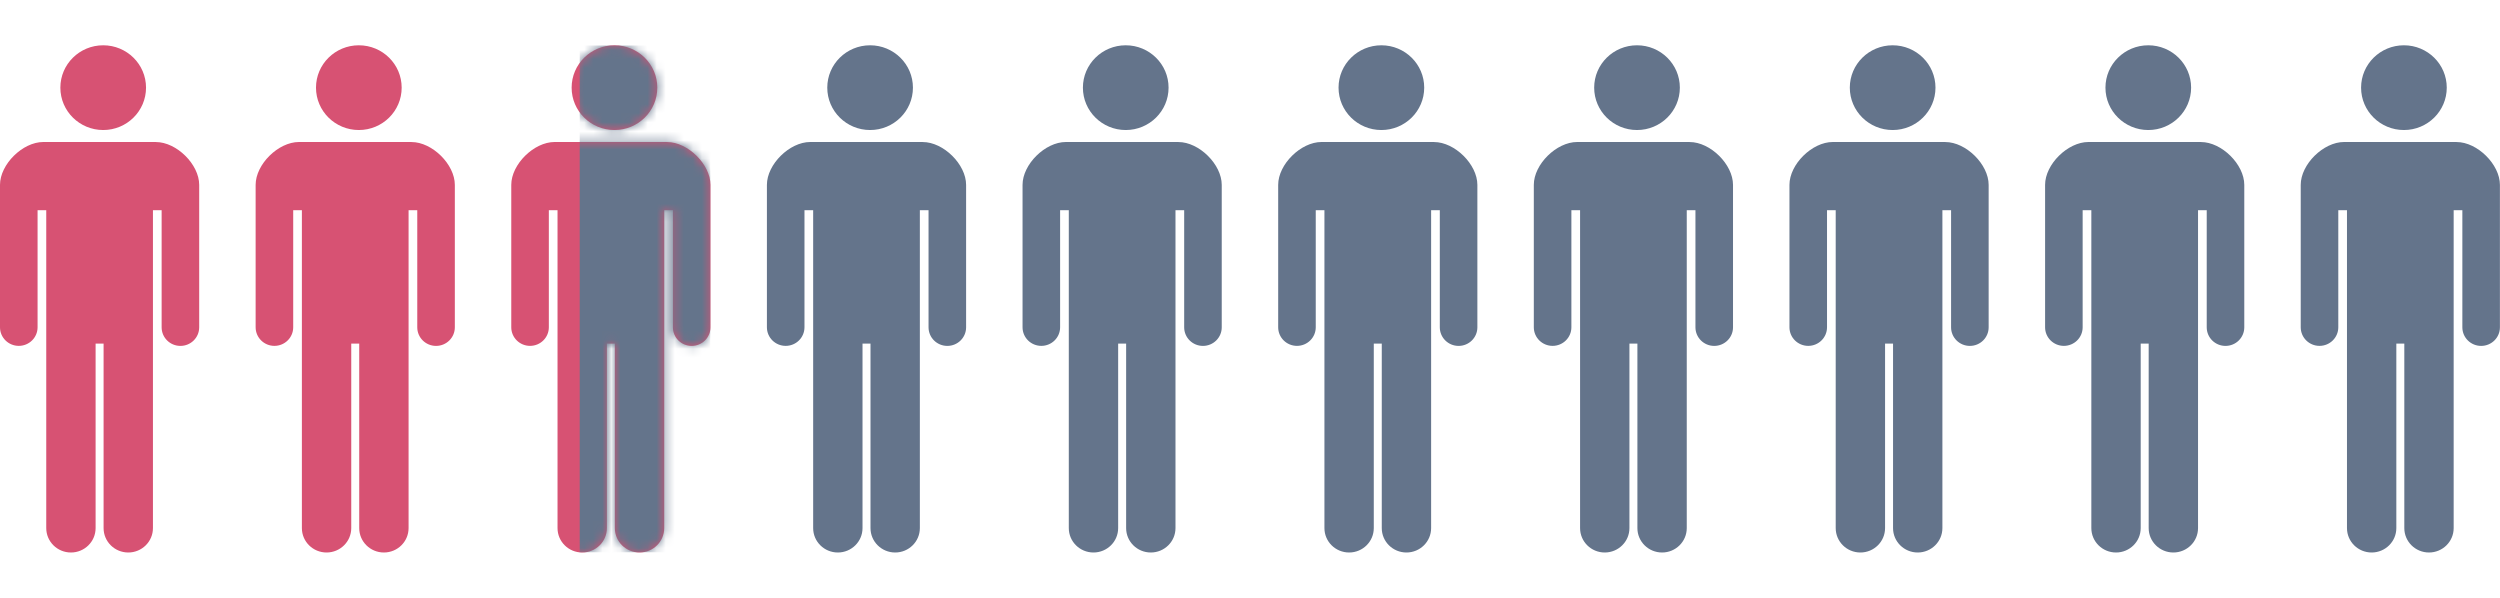 <svg width="276" height="66" viewBox="0 0 276 66" fill="none" xmlns="http://www.w3.org/2000/svg">
<g clip-path="url(#clip0_7352_13417)">
<g clip-path="url(#clip1_7352_13417)">
<path d="M11.393 14.355C14.004 14.355 16.122 12.261 16.122 9.677C16.122 7.094 14.004 5 11.393 5C8.781 5 6.664 7.094 6.664 9.677C6.664 12.261 8.781 14.355 11.393 14.355Z" fill="#D75273"/>
<path d="M17.215 15.677H4.785C2.495 15.677 0 18.144 0 20.41V36.133C0 37.266 0.928 38.184 2.074 38.184C3.219 38.184 4.148 37.266 4.148 36.133V23.203H5.106V58.301C5.106 59.79 6.325 60.996 7.831 60.996C9.336 60.996 10.555 59.79 10.555 58.301V37.935H11.436V58.301C11.436 59.79 12.655 60.996 14.161 60.996C15.666 60.996 16.885 59.79 16.885 58.301V23.208H17.844V36.137C17.844 37.27 18.772 38.188 19.918 38.188C21.063 38.188 21.991 37.27 21.991 36.137V20.414C21.991 18.148 19.497 15.681 17.206 15.681L17.215 15.677Z" fill="#D75273"/>
</g>
<g clip-path="url(#clip2_7352_13417)">
<path d="M39.615 14.355C42.227 14.355 44.344 12.261 44.344 9.677C44.344 7.094 42.227 5 39.615 5C37.003 5 34.886 7.094 34.886 9.677C34.886 12.261 37.003 14.355 39.615 14.355Z" fill="#D75273"/>
<path d="M45.437 15.677H33.007C30.717 15.677 28.222 18.144 28.222 20.41V36.133C28.222 37.266 29.151 38.184 30.296 38.184C31.441 38.184 32.37 37.266 32.37 36.133V23.203H33.328V58.301C33.328 59.79 34.547 60.996 36.053 60.996C37.558 60.996 38.778 59.79 38.778 58.301V37.935H39.658V58.301C39.658 59.79 40.877 60.996 42.383 60.996C43.888 60.996 45.107 59.79 45.107 58.301V23.208H46.066V36.137C46.066 37.27 46.994 38.188 48.14 38.188C49.285 38.188 50.214 37.27 50.214 36.137V20.414C50.214 18.148 47.719 15.681 45.428 15.681L45.437 15.677Z" fill="#D75273"/>
</g>
<g clip-path="url(#clip3_7352_13417)">
<path d="M67.837 14.355C70.449 14.355 72.566 12.261 72.566 9.677C72.566 7.094 70.449 5 67.837 5C65.225 5 63.108 7.094 63.108 9.677C63.108 12.261 65.225 14.355 67.837 14.355Z" fill="#D75273"/>
<path d="M73.659 15.677H61.23C58.939 15.677 56.444 18.144 56.444 20.41V36.133C56.444 37.266 57.373 38.184 58.518 38.184C59.663 38.184 60.592 37.266 60.592 36.133V23.203H61.551V58.301C61.551 59.79 62.77 60.996 64.275 60.996C65.781 60.996 67 59.79 67 58.301V37.935H67.88V58.301C67.88 59.79 69.099 60.996 70.605 60.996C72.11 60.996 73.329 59.79 73.329 58.301V23.208H74.288V36.137C74.288 37.27 75.217 38.188 76.362 38.188C77.507 38.188 78.436 37.27 78.436 36.137V20.414C78.436 18.148 75.941 15.681 73.65 15.681L73.659 15.677Z" fill="#D75273"/>
<mask id="mask0_7352_13417" style="mask-type:alpha" maskUnits="userSpaceOnUse" x="63" y="5" width="10" height="10">
<path d="M67.837 14.355C70.449 14.355 72.566 12.261 72.566 9.677C72.566 7.094 70.449 5 67.837 5C65.225 5 63.108 7.094 63.108 9.677C63.108 12.261 65.225 14.355 67.837 14.355Z" fill="#D75273"/>
</mask>
<g mask="url(#mask0_7352_13417)">
<rect x="64" y="5" width="15" height="56" fill="#64748B"/>
</g>
<mask id="mask1_7352_13417" style="mask-type:alpha" maskUnits="userSpaceOnUse" x="56" y="15" width="23" height="46">
<path d="M73.659 15.677H61.23C58.939 15.677 56.444 18.144 56.444 20.41V36.133C56.444 37.266 57.373 38.184 58.518 38.184C59.663 38.184 60.592 37.266 60.592 36.133V23.203H61.551V58.301C61.551 59.79 62.77 60.996 64.275 60.996C65.781 60.996 67 59.79 67 58.301V37.935H67.88V58.301C67.88 59.79 69.099 60.996 70.605 60.996C72.11 60.996 73.329 59.79 73.329 58.301V23.208H74.288V36.137C74.288 37.27 75.217 38.188 76.362 38.188C77.507 38.188 78.436 37.27 78.436 36.137V20.414C78.436 18.148 75.941 15.681 73.65 15.681L73.659 15.677Z" fill="#D75273"/>
</mask>
<g mask="url(#mask1_7352_13417)">
<rect x="64" y="5" width="15" height="56" fill="#64748B"/>
</g>
</g>
<g clip-path="url(#clip4_7352_13417)">
<path d="M96.059 14.355C98.671 14.355 100.788 12.261 100.788 9.677C100.788 7.094 98.671 5 96.059 5C93.448 5 91.331 7.094 91.331 9.677C91.331 12.261 93.448 14.355 96.059 14.355Z" fill="#64748B"/>
<path d="M101.882 15.677H89.452C87.161 15.677 84.667 18.144 84.667 20.41V36.133C84.667 37.266 85.595 38.184 86.74 38.184C87.886 38.184 88.814 37.266 88.814 36.133V23.203H89.773V58.301C89.773 59.79 90.992 60.996 92.498 60.996C94.003 60.996 95.222 59.79 95.222 58.301V37.935H96.103V58.301C96.103 59.79 97.322 60.996 98.827 60.996C100.333 60.996 101.552 59.79 101.552 58.301V23.208H102.511V36.137C102.511 37.27 103.439 38.188 104.584 38.188C105.73 38.188 106.658 37.27 106.658 36.137V20.414C106.658 18.148 104.163 15.681 101.873 15.681L101.882 15.677Z" fill="#64748B"/>
</g>
<g clip-path="url(#clip5_7352_13417)">
<path d="M124.282 14.355C126.893 14.355 129.01 12.261 129.01 9.677C129.01 7.094 126.893 5 124.282 5C121.67 5 119.553 7.094 119.553 9.677C119.553 12.261 121.67 14.355 124.282 14.355Z" fill="#64748B"/>
<path d="M130.104 15.677H117.674C115.383 15.677 112.889 18.144 112.889 20.41V36.133C112.889 37.266 113.817 38.184 114.963 38.184C116.108 38.184 117.036 37.266 117.036 36.133V23.203H117.995V58.301C117.995 59.79 119.214 60.996 120.72 60.996C122.225 60.996 123.444 59.79 123.444 58.301V37.935H124.325V58.301C124.325 59.79 125.544 60.996 127.049 60.996C128.555 60.996 129.774 59.79 129.774 58.301V23.208H130.733V36.137C130.733 37.27 131.661 38.188 132.806 38.188C133.952 38.188 134.88 37.27 134.88 36.137V20.414C134.88 18.148 132.386 15.681 130.095 15.681L130.104 15.677Z" fill="#64748B"/>
</g>
<g clip-path="url(#clip6_7352_13417)">
<path d="M152.504 14.355C155.115 14.355 157.233 12.261 157.233 9.677C157.233 7.094 155.115 5 152.504 5C149.892 5 147.775 7.094 147.775 9.677C147.775 12.261 149.892 14.355 152.504 14.355Z" fill="#64748B"/>
<path d="M158.326 15.677H145.896C143.606 15.677 141.111 18.144 141.111 20.41V36.133C141.111 37.266 142.04 38.184 143.185 38.184C144.33 38.184 145.259 37.266 145.259 36.133V23.203H146.217V58.301C146.217 59.79 147.436 60.996 148.942 60.996C150.447 60.996 151.666 59.79 151.666 58.301V37.935H152.547V58.301C152.547 59.79 153.766 60.996 155.272 60.996C156.777 60.996 157.996 59.79 157.996 58.301V23.208H158.955V36.137C158.955 37.27 159.883 38.188 161.029 38.188C162.174 38.188 163.102 37.27 163.102 36.137V20.414C163.102 18.148 160.608 15.681 158.317 15.681L158.326 15.677Z" fill="#64748B"/>
</g>
<g clip-path="url(#clip7_7352_13417)">
<path d="M180.726 14.355C183.338 14.355 185.455 12.261 185.455 9.677C185.455 7.094 183.338 5 180.726 5C178.114 5 175.997 7.094 175.997 9.677C175.997 12.261 178.114 14.355 180.726 14.355Z" fill="#64748B"/>
<path d="M186.548 15.677H174.119C171.828 15.677 169.333 18.144 169.333 20.41V36.133C169.333 37.266 170.262 38.184 171.407 38.184C172.552 38.184 173.481 37.266 173.481 36.133V23.203H174.44V58.301C174.44 59.79 175.659 60.996 177.164 60.996C178.669 60.996 179.889 59.79 179.889 58.301V37.935H180.769V58.301C180.769 59.79 181.988 60.996 183.494 60.996C184.999 60.996 186.218 59.79 186.218 58.301V23.208H187.177V36.137C187.177 37.27 188.105 38.188 189.251 38.188C190.396 38.188 191.325 37.27 191.325 36.137V20.414C191.325 18.148 188.83 15.681 186.539 15.681L186.548 15.677Z" fill="#64748B"/>
</g>
<g clip-path="url(#clip8_7352_13417)">
<path d="M208.948 14.355C211.56 14.355 213.677 12.261 213.677 9.677C213.677 7.094 211.56 5 208.948 5C206.337 5 204.219 7.094 204.219 9.677C204.219 12.261 206.337 14.355 208.948 14.355Z" fill="#64748B"/>
<path d="M214.77 15.677H202.341C200.05 15.677 197.556 18.144 197.556 20.41V36.133C197.556 37.266 198.484 38.184 199.629 38.184C200.775 38.184 201.703 37.266 201.703 36.133V23.203H202.662V58.301C202.662 59.79 203.881 60.996 205.386 60.996C206.892 60.996 208.111 59.79 208.111 58.301V37.935H208.992V58.301C208.992 59.79 210.211 60.996 211.716 60.996C213.222 60.996 214.441 59.79 214.441 58.301V23.208H215.399V36.137C215.399 37.27 216.328 38.188 217.473 38.188C218.619 38.188 219.547 37.27 219.547 36.137V20.414C219.547 18.148 217.052 15.681 214.762 15.681L214.77 15.677Z" fill="#64748B"/>
</g>
<g clip-path="url(#clip9_7352_13417)">
<path d="M237.171 14.355C239.782 14.355 241.899 12.261 241.899 9.677C241.899 7.094 239.782 5 237.171 5C234.559 5 232.442 7.094 232.442 9.677C232.442 12.261 234.559 14.355 237.171 14.355Z" fill="#64748B"/>
<path d="M242.993 15.677H230.563C228.272 15.677 225.778 18.144 225.778 20.41V36.133C225.778 37.266 226.706 38.184 227.852 38.184C228.997 38.184 229.925 37.266 229.925 36.133V23.203H230.884V58.301C230.884 59.79 232.103 60.996 233.609 60.996C235.114 60.996 236.333 59.79 236.333 58.301V37.935H237.214V58.301C237.214 59.79 238.433 60.996 239.938 60.996C241.444 60.996 242.663 59.79 242.663 58.301V23.208H243.622V36.137C243.622 37.27 244.55 38.188 245.695 38.188C246.841 38.188 247.769 37.27 247.769 36.137V20.414C247.769 18.148 245.275 15.681 242.984 15.681L242.993 15.677Z" fill="#64748B"/>
</g>
<g clip-path="url(#clip10_7352_13417)">
<path d="M265.393 14.355C268.004 14.355 270.122 12.261 270.122 9.677C270.122 7.094 268.004 5 265.393 5C262.781 5 260.664 7.094 260.664 9.677C260.664 12.261 262.781 14.355 265.393 14.355Z" fill="#64748B"/>
<path d="M271.215 15.677H258.785C256.495 15.677 254 18.144 254 20.41V36.133C254 37.266 254.928 38.184 256.074 38.184C257.219 38.184 258.148 37.266 258.148 36.133V23.203H259.106V58.301C259.106 59.79 260.325 60.996 261.831 60.996C263.336 60.996 264.555 59.79 264.555 58.301V37.935H265.436V58.301C265.436 59.79 266.655 60.996 268.161 60.996C269.666 60.996 270.885 59.79 270.885 58.301V23.208H271.844V36.137C271.844 37.27 272.772 38.188 273.918 38.188C275.063 38.188 275.991 37.27 275.991 36.137V20.414C275.991 18.148 273.497 15.681 271.206 15.681L271.215 15.677Z" fill="#64748B"/>
</g>
</g>
<defs>
<clipPath id="clip0_7352_13417">
<rect width="276" height="66" fill="white"/>
</clipPath>
<clipPath id="clip1_7352_13417">
<rect width="22" height="56" fill="white" transform="translate(0 5)"/>
</clipPath>
<clipPath id="clip2_7352_13417">
<rect width="22" height="56" fill="white" transform="translate(28.222 5)"/>
</clipPath>
<clipPath id="clip3_7352_13417">
<rect width="22" height="56" fill="white" transform="translate(56.444 5)"/>
</clipPath>
<clipPath id="clip4_7352_13417">
<rect width="22" height="56" fill="white" transform="translate(84.667 5)"/>
</clipPath>
<clipPath id="clip5_7352_13417">
<rect width="22" height="56" fill="white" transform="translate(112.889 5)"/>
</clipPath>
<clipPath id="clip6_7352_13417">
<rect width="22" height="56" fill="white" transform="translate(141.111 5)"/>
</clipPath>
<clipPath id="clip7_7352_13417">
<rect width="22" height="56" fill="white" transform="translate(169.333 5)"/>
</clipPath>
<clipPath id="clip8_7352_13417">
<rect width="22" height="56" fill="white" transform="translate(197.556 5)"/>
</clipPath>
<clipPath id="clip9_7352_13417">
<rect width="22" height="56" fill="white" transform="translate(225.778 5)"/>
</clipPath>
<clipPath id="clip10_7352_13417">
<rect width="22" height="56" fill="white" transform="translate(254 5)"/>
</clipPath>
</defs>
</svg>
